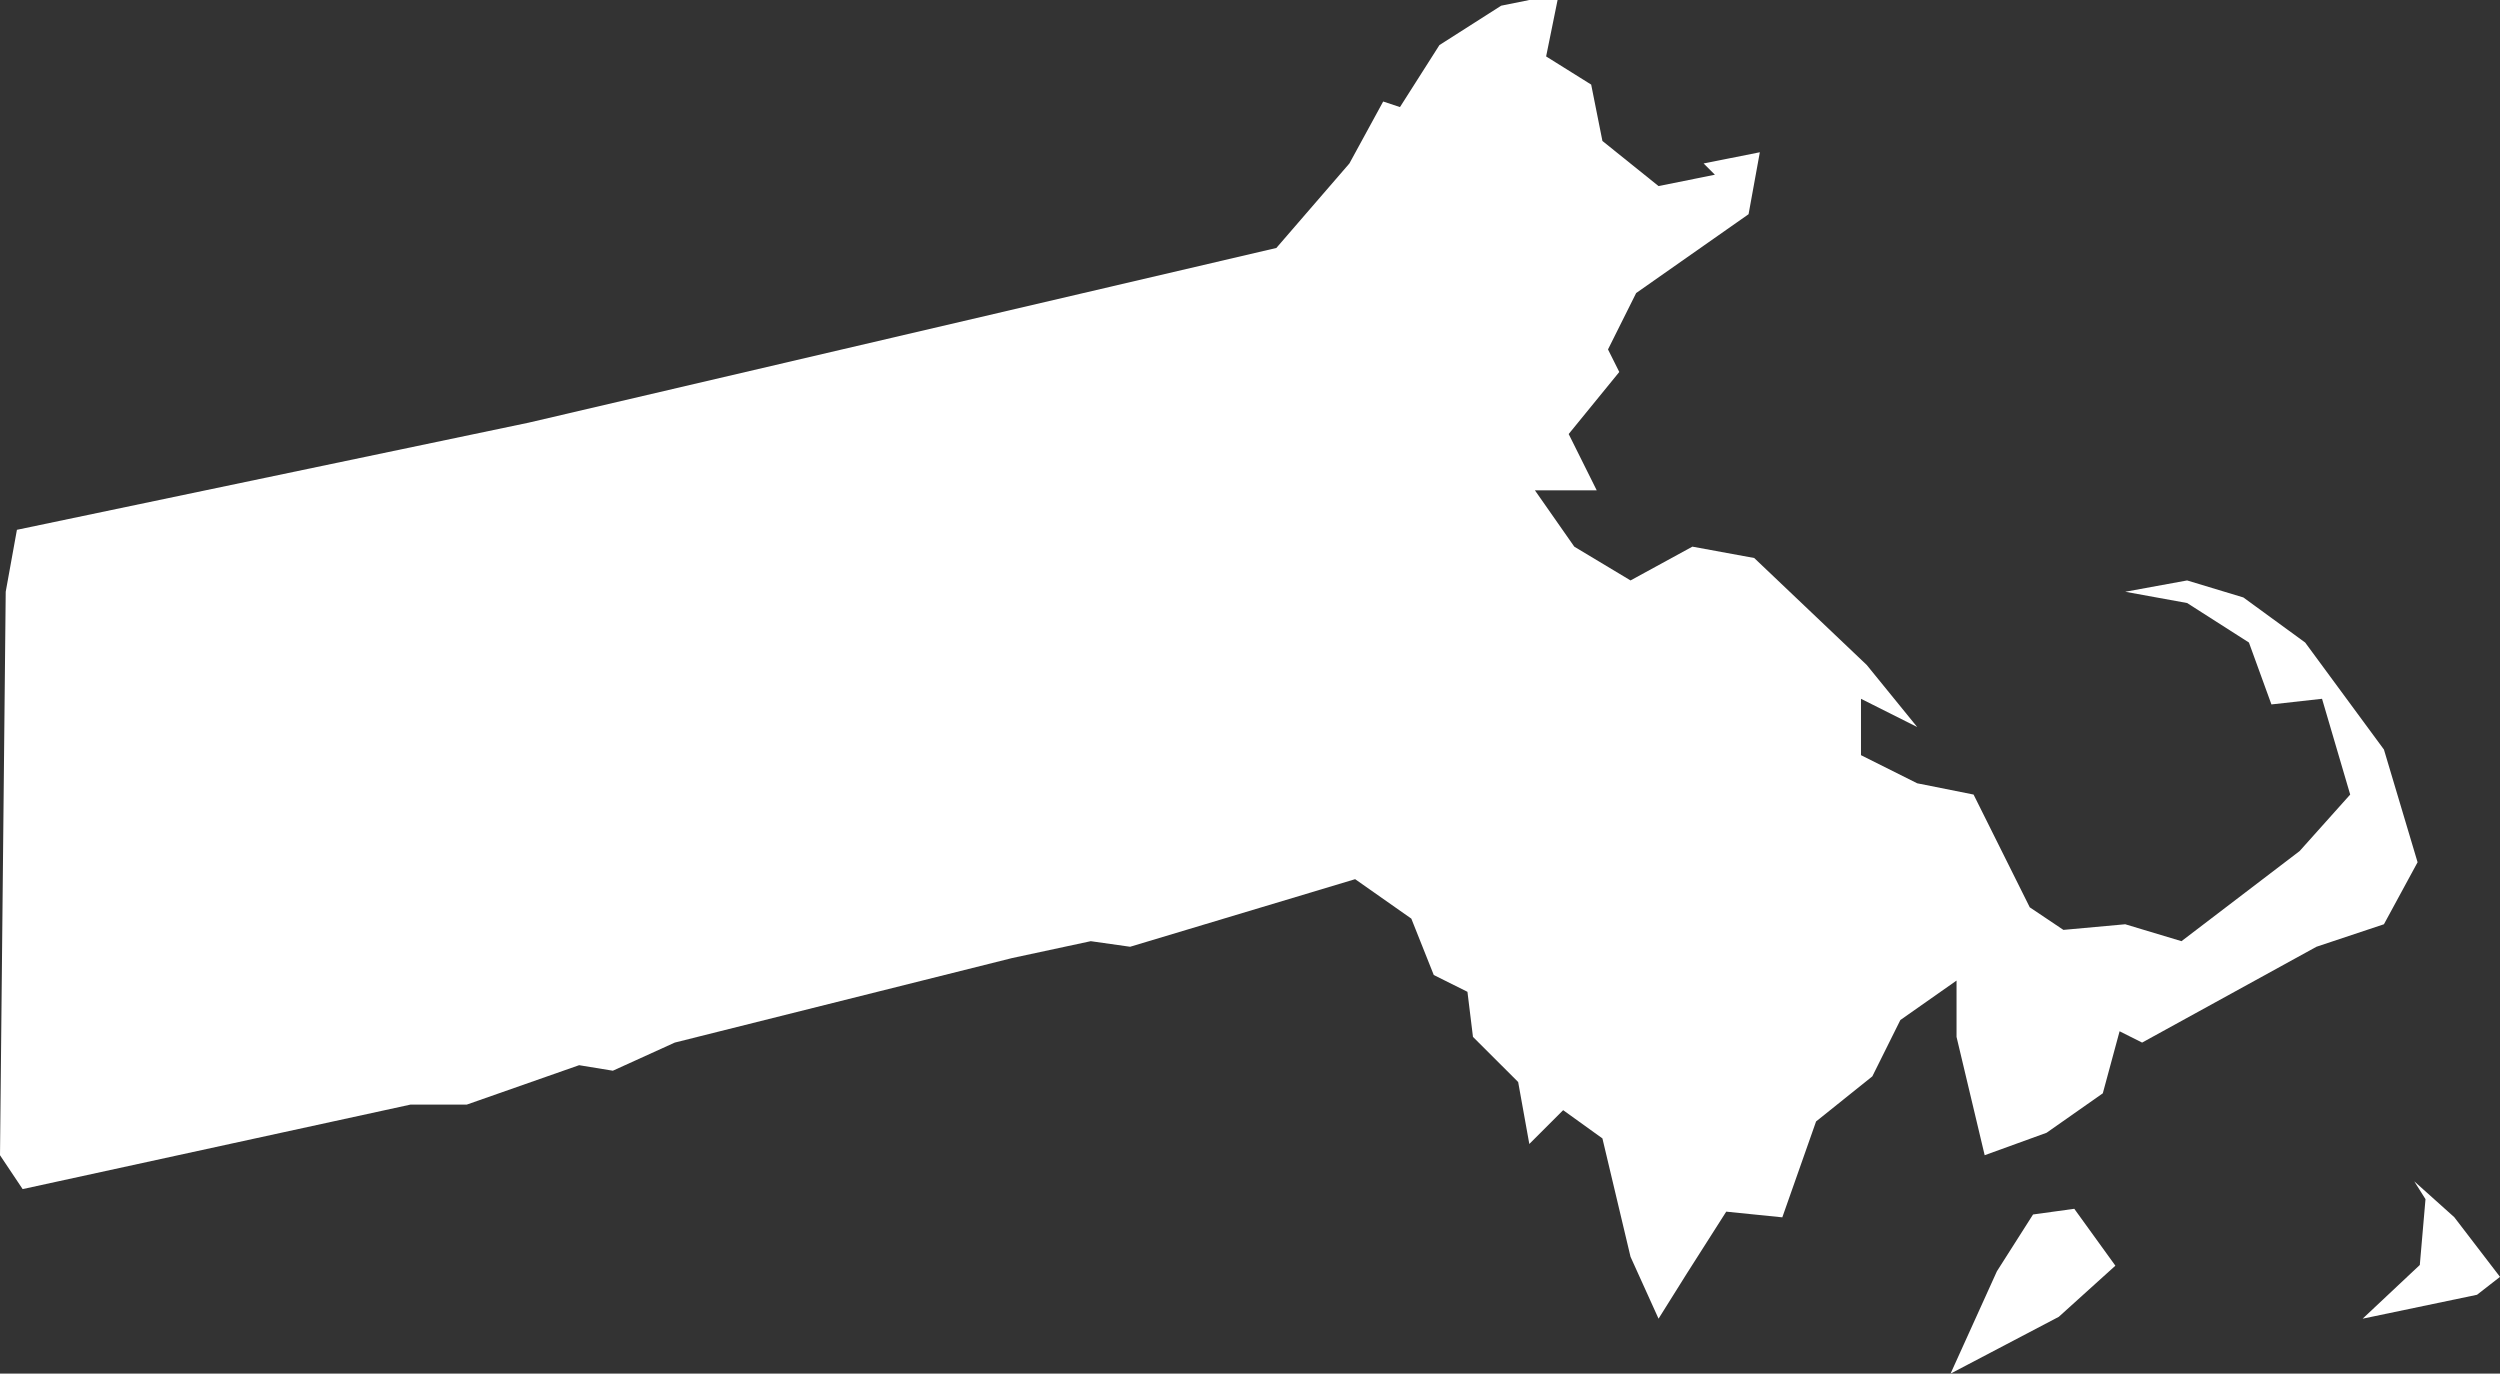<?xml version="1.0" encoding="UTF-8"?>
<svg width="91px" height="50px" viewBox="0 0 91 50" version="1.1" xmlns="http://www.w3.org/2000/svg" xmlns:xlink="http://www.w3.org/1999/xlink">
    <rect x="0" y="0" width="91" height="50" fill="#333333" stroke="none"/>
    <title>Fill 42</title>
    <g id="Website" stroke="none" stroke-width="1" fill="none" fill-rule="evenodd">
        <g id="Our-Locations" transform="translate(-363, -1406)" fill="#FFFFFF">
            <g id="NAFI-MA" transform="translate(116, 1345)">
                <g id="Group" transform="translate(212, 6)">
                    <path d="M123,86.386 L121.775,82.283 L118.908,78.388 L116.658,76.747 L114.611,76.128 L112.358,76.54 L114.611,76.95 L116.861,78.388 L117.68,80.641 L119.522,80.436 L120.547,83.922 L118.707,85.978 L114.406,89.259 L112.358,88.643 L110.108,88.848 L108.883,88.026 L106.838,83.922 L104.786,83.512 L102.74,82.488 L102.74,80.436 L104.786,81.464 L102.949,79.205 L98.853,75.311 L96.603,74.898 L94.351,76.128 L92.304,74.898 L90.87,72.847 L93.12,72.847 L92.1,70.799 L93.942,68.54 L93.531,67.719 L94.556,65.667 L98.648,62.797 L99.058,60.542 L97.011,60.95 L97.422,61.36 L95.371,61.773 L93.328,60.131 L92.919,58.079 L91.279,57.054 L91.696,55 L90.667,55 L89.643,55.207 L87.395,56.641 L85.959,58.898 L85.348,58.695 L84.118,60.95 L81.459,64.026 L54.238,70.386 L35.616,74.285 L35.208,76.54 L35,97.05 L35.824,98.283 L49.943,95.207 L51.992,95.207 L56.08,93.773 L57.308,93.974 L59.562,92.95 L71.838,89.874 L74.704,89.259 L76.137,89.462 L84.327,87.002 L86.372,88.438 L87.189,90.49 L88.415,91.102 L88.616,92.743 L90.055,94.179 L90.261,94.386 L90.667,96.641 L91.899,95.41 L93.328,96.438 L94.351,100.747 L95.371,103 L96.398,101.36 L97.835,99.104 L99.876,99.311 L101.105,95.821 L103.153,94.179 L104.173,92.129 L106.218,90.693 L106.218,92.743 L107.242,97.05 L109.495,96.233 L111.542,94.797 L112.153,92.538 L112.973,92.95 L119.319,89.462 L121.775,88.643 L123,86.386 Z M124.335,99.305 L122.879,98 L123.288,98.65 L123.081,101.045 L121,103 L125.163,102.13 L126,101.478 L124.335,99.305 Z M109.003,99.207 L107.687,101.275 L106,105 L109.94,102.932 L112,101.071 L110.504,99 L109.003,99.207 Z" id="Fill-42"></path>
                </g>
            </g>
        </g>
    </g>
</svg>